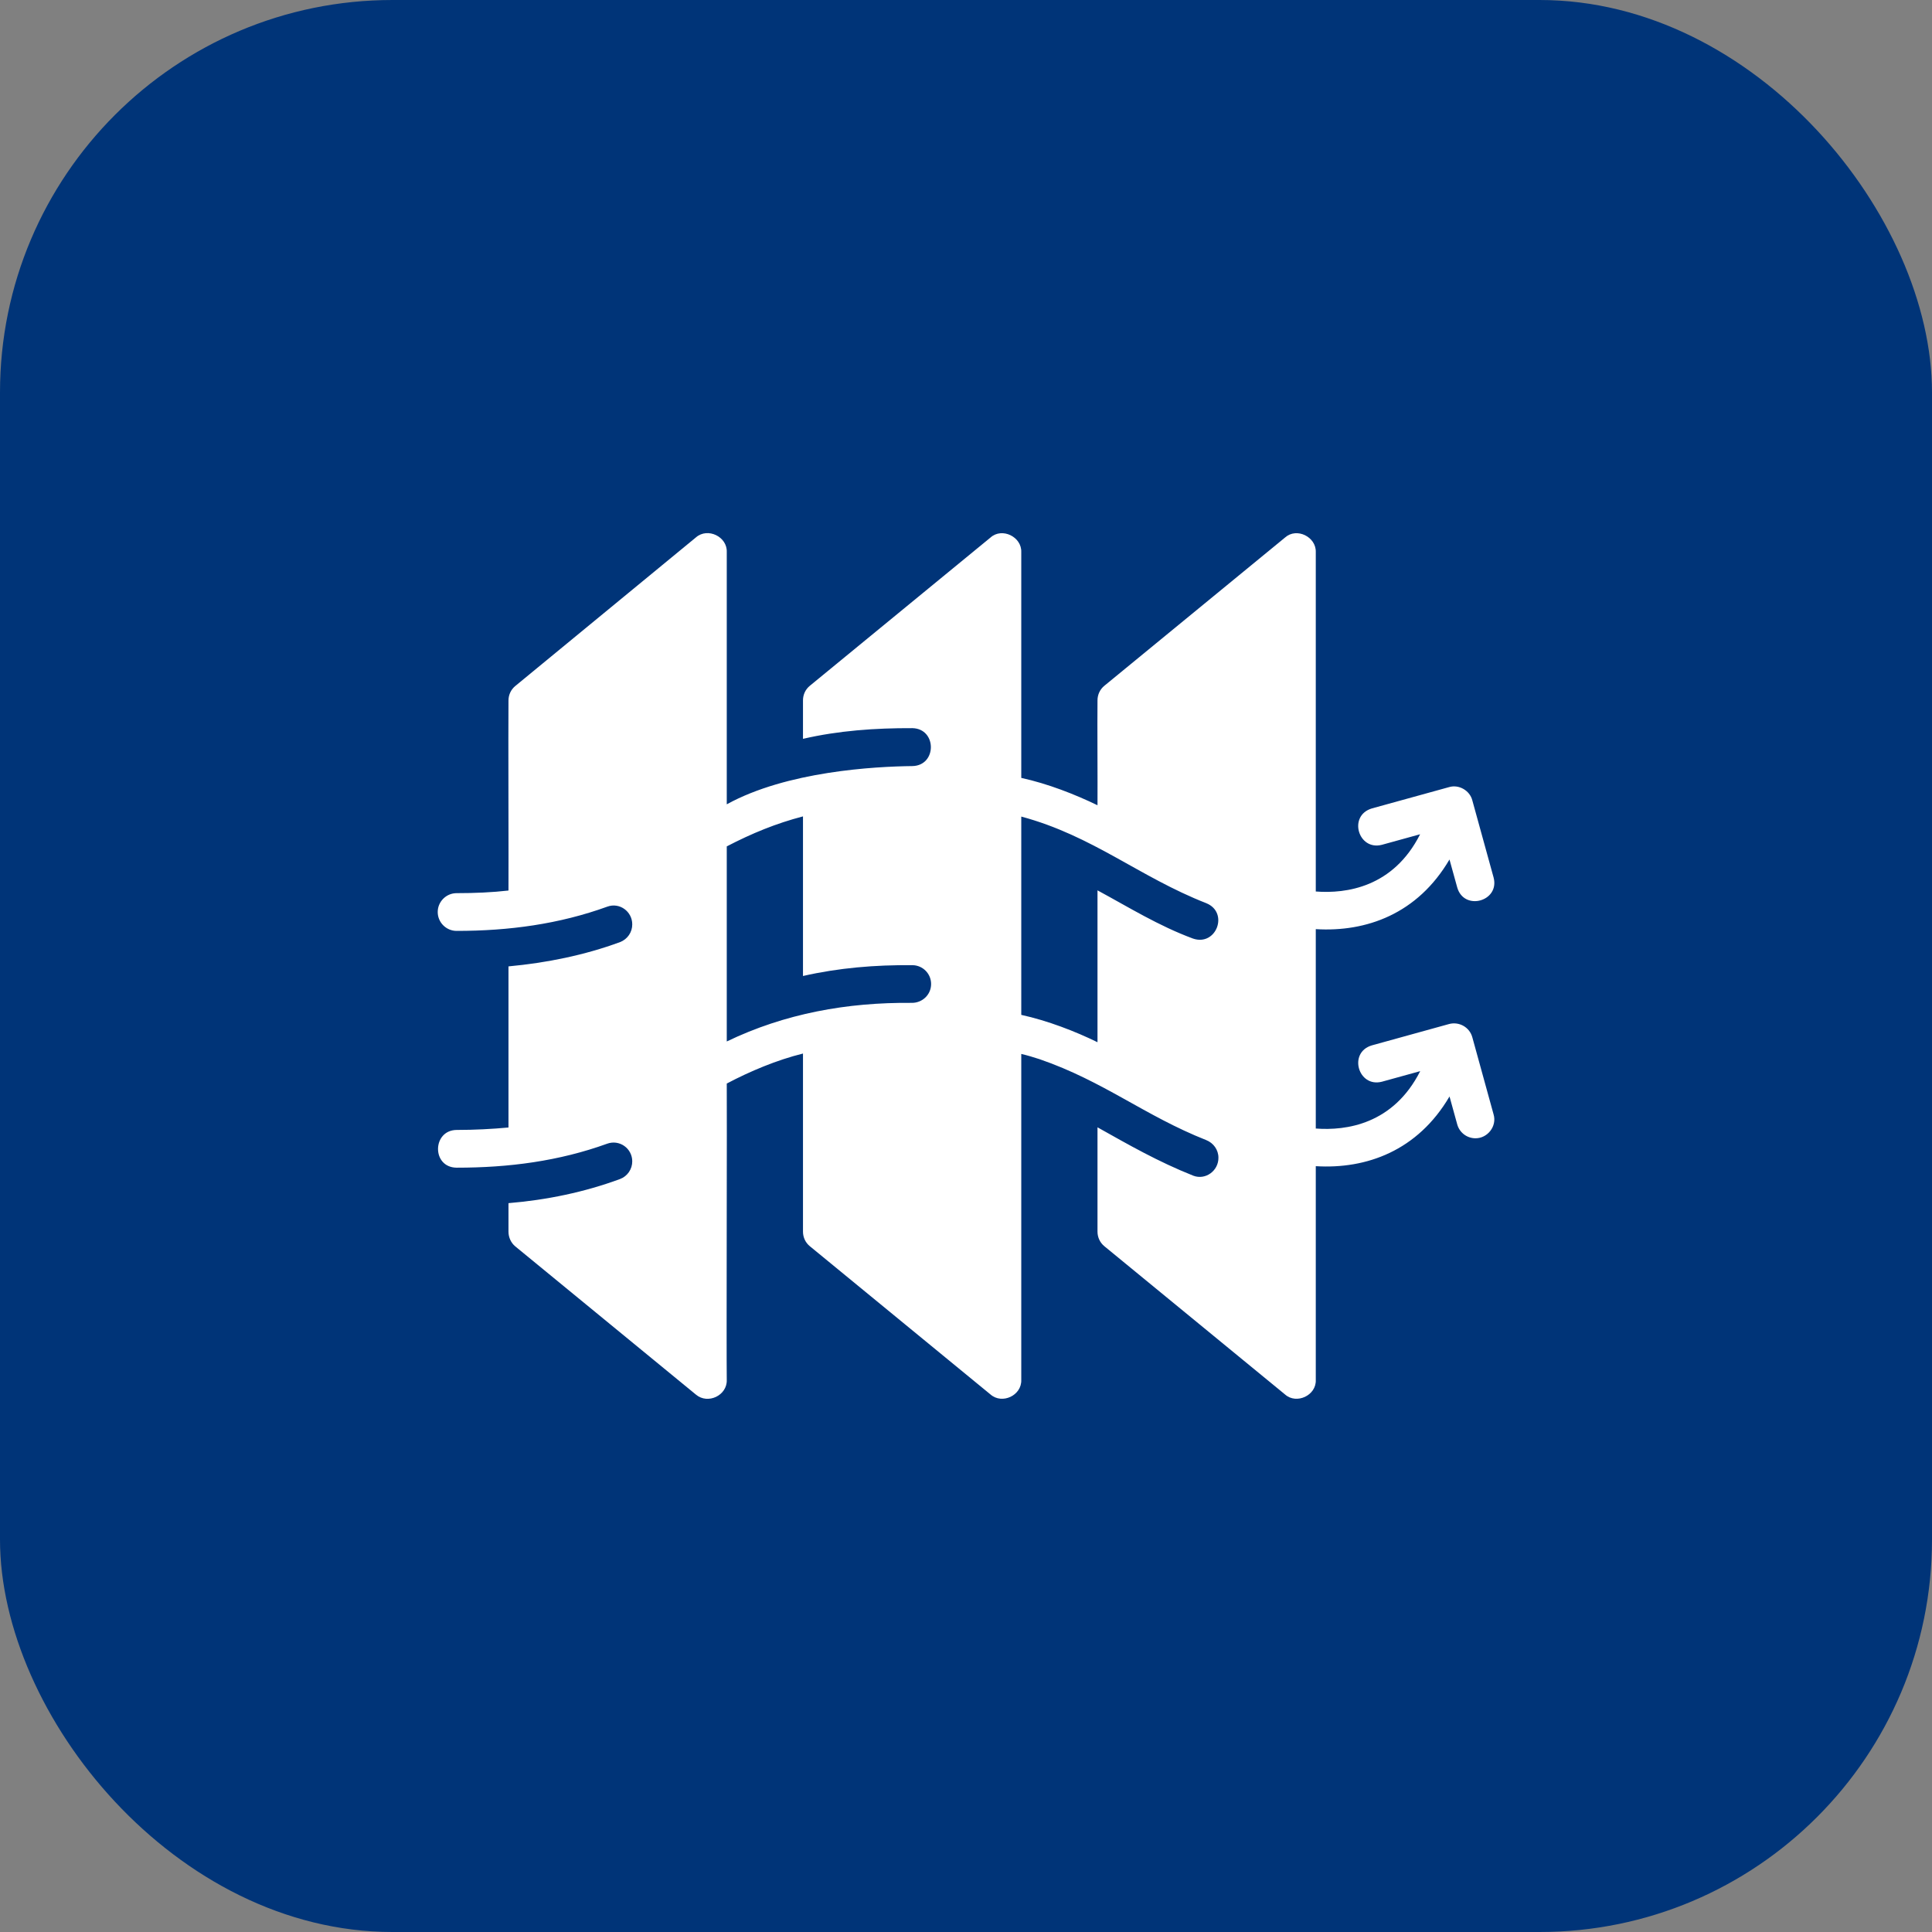 <svg width="64" height="64" viewBox="0 0 64 64" fill="none" xmlns="http://www.w3.org/2000/svg">
<rect x="0" y="0" width="64" height="64" fill="#808080" stroke="none"/>
<rect width="64" height="64" rx="13" fill="#003478"/>
<path d="M48.772 34.359C48.68 34.026 48.334 33.834 48.003 33.922L45.446 34.629C44.651 34.862 44.991 36.037 45.778 35.833L47.046 35.483C46.155 37.244 44.594 37.46 43.587 37.384V30.779C45.264 30.881 46.958 30.274 48.016 28.472L48.273 29.399C48.499 30.189 49.688 29.859 49.477 29.067L48.772 26.511C48.689 26.186 48.325 25.977 48.003 26.074L45.446 26.78C44.649 27.017 44.991 28.189 45.778 27.985L47.043 27.636C46.153 29.396 44.593 29.609 43.587 29.532V18.288C43.602 17.783 42.953 17.462 42.569 17.806L36.581 22.719C36.438 22.837 36.356 23.012 36.356 23.2C36.347 24.048 36.362 25.847 36.356 26.675C35.615 26.316 34.712 25.961 33.831 25.769V18.288C33.848 17.783 33.195 17.462 32.812 17.806L26.825 22.719C26.681 22.837 26.6 23.012 26.6 23.2V24.475C27.775 24.203 28.986 24.116 30.228 24.121C31.038 24.143 31.039 25.354 30.231 25.377C28.971 25.391 26.067 25.549 24.075 26.644C24.076 25.809 24.074 19.281 24.075 18.288C24.095 17.777 23.443 17.464 23.056 17.8L17.069 22.725C16.925 22.844 16.844 23.019 16.844 23.206C16.834 24.168 16.851 28.648 16.844 29.5C16.306 29.562 15.725 29.587 15.125 29.587C14.781 29.587 14.5 29.869 14.5 30.212C14.5 30.556 14.781 30.837 15.125 30.837C16.856 30.838 18.521 30.613 20.121 30.033C20.523 29.887 20.944 30.192 20.944 30.619C20.945 30.747 20.907 30.871 20.835 30.976C20.763 31.081 20.661 31.161 20.543 31.207C19.361 31.643 18.114 31.894 16.844 32.013V37.35C16.3 37.4 15.725 37.431 15.125 37.431C14.318 37.439 14.293 38.671 15.125 38.681C16.854 38.682 18.517 38.464 20.115 37.886C20.209 37.852 20.309 37.841 20.407 37.854C20.506 37.868 20.6 37.904 20.681 37.962C20.762 38.019 20.829 38.095 20.874 38.183C20.92 38.271 20.944 38.369 20.944 38.469C20.945 38.596 20.906 38.72 20.835 38.825C20.763 38.93 20.661 39.011 20.542 39.056C19.361 39.492 18.114 39.75 16.844 39.856V40.8C16.844 40.987 16.925 41.169 17.069 41.288L23.056 46.2C23.45 46.53 24.091 46.227 24.075 45.712C24.061 44.737 24.085 36.606 24.075 35.894C24.845 35.487 25.738 35.112 26.6 34.9V40.8C26.6 40.987 26.681 41.163 26.825 41.281L32.812 46.194C33.197 46.531 33.848 46.227 33.831 45.712V34.913C34.044 34.962 34.244 35.025 34.438 35.087C36.561 35.817 37.922 36.962 39.957 37.767C40.198 37.862 40.362 38.09 40.362 38.349C40.367 38.782 39.936 39.101 39.531 38.947C38.356 38.479 37.4 37.929 36.356 37.344V40.8C36.356 40.987 36.438 41.163 36.581 41.281L42.569 46.194C42.947 46.531 43.608 46.227 43.587 45.712V38.631C45.264 38.733 46.959 38.123 48.017 36.322L48.273 37.248C48.309 37.379 48.388 37.495 48.496 37.578C48.605 37.661 48.738 37.706 48.874 37.707C49.277 37.711 49.594 37.307 49.477 36.916L48.772 34.359V34.359ZM30.204 33.221C28.061 33.201 25.998 33.574 24.075 34.5V28.038C24.906 27.606 25.706 27.277 26.6 27.044V32.331C27.777 32.063 28.989 31.96 30.233 31.973C30.396 31.976 30.552 32.043 30.666 32.16C30.781 32.277 30.844 32.434 30.844 32.597C30.844 32.949 30.555 33.224 30.204 33.221ZM39.519 31.091C38.376 30.668 37.396 30.056 36.356 29.494V34.525C35.619 34.164 34.707 33.811 33.831 33.619C33.828 32.028 33.834 28.617 33.831 27.05C36.2 27.686 37.735 29.047 39.956 29.918C40.719 30.223 40.294 31.358 39.519 31.091Z" fill="white"/>
</svg>
